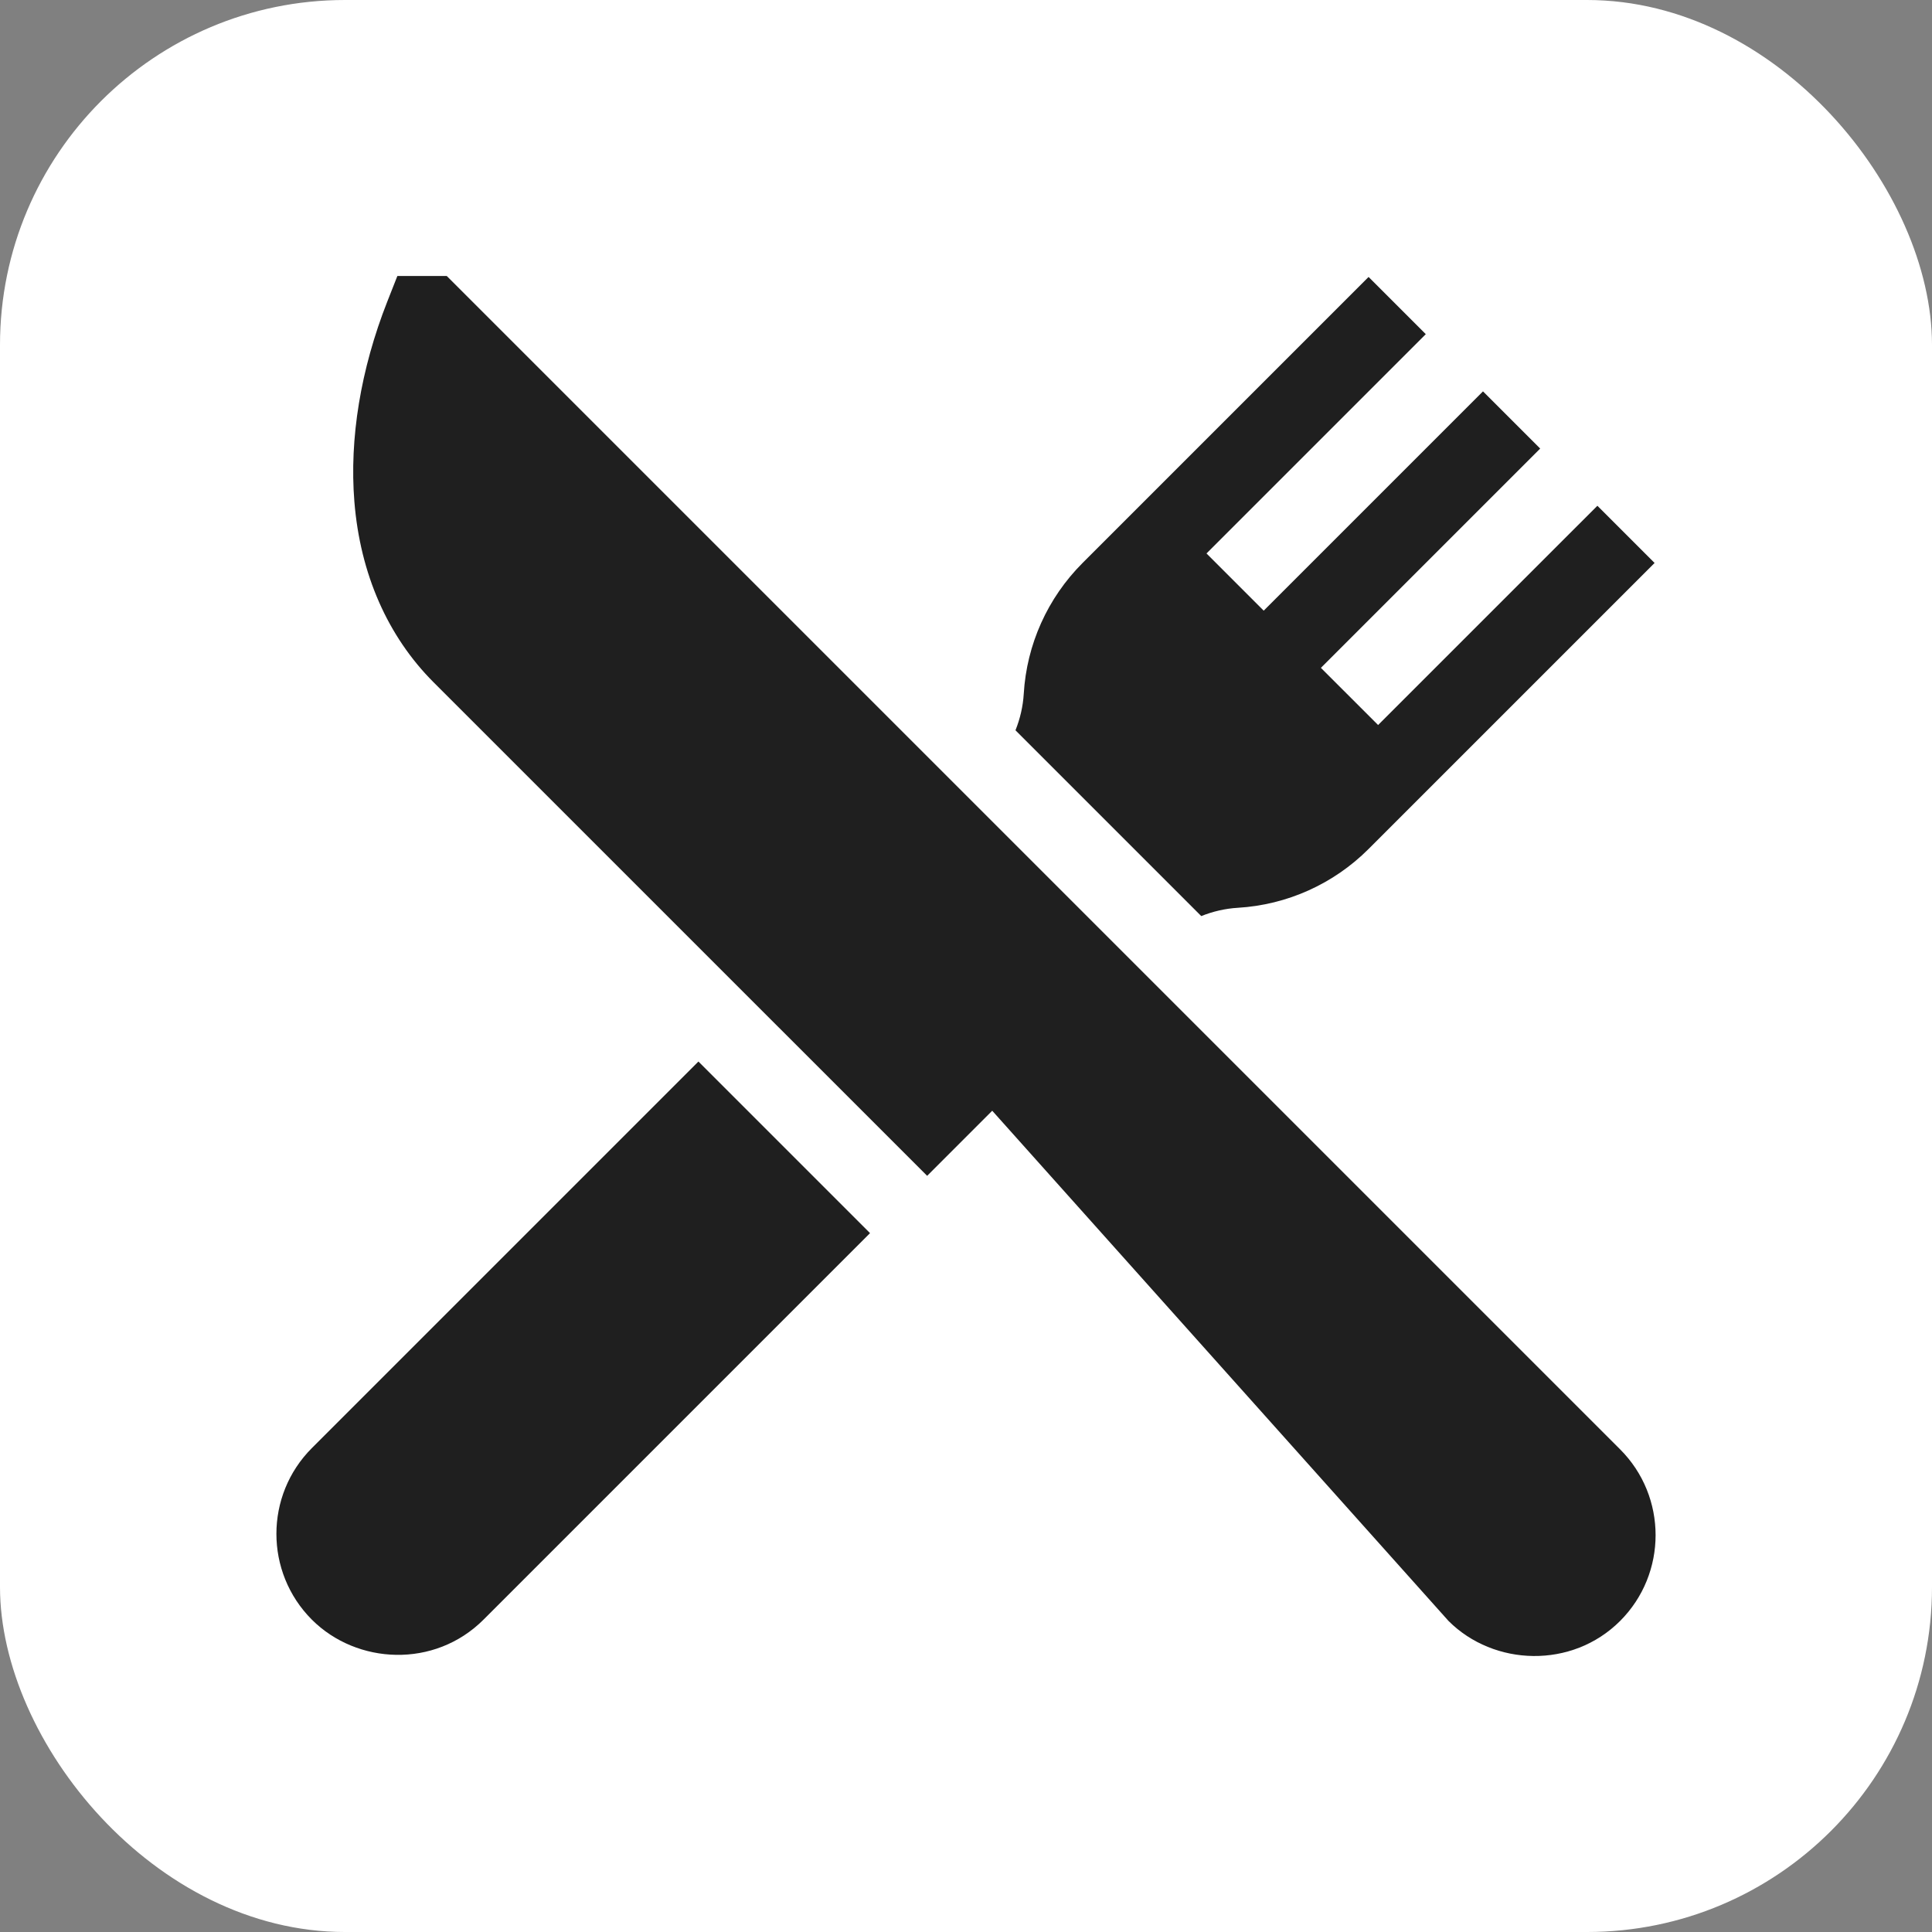 <?xml version="1.0" encoding="UTF-8"?>
<svg xmlns="http://www.w3.org/2000/svg" width="56" height="56" viewBox="0 0 56 56" fill="none">
  <rect x="0" y="0" width="56" height="56" fill="#808080" stroke="none"/>
  <rect width="56" height="56" rx="10" fill="white"></rect>
  <g clip-path="url(#clip0_1638_5455)">
    <path d="M46.96 42.01L31.275 26.325L12.95 8H11.518L11.225 8.743C10.454 10.704 10.124 12.71 10.272 14.544C10.441 16.634 11.235 18.443 12.568 19.777L26.874 34.082L28.76 32.195L41.986 46.984C43.301 48.3 45.566 48.378 46.96 46.984C48.331 45.612 48.331 43.381 46.96 42.01Z" fill="#1F1F1F"></path>
    <path d="M20.244 30.769L9.04 41.973C7.669 43.344 7.669 45.575 9.04 46.947C10.343 48.249 12.596 48.364 14.014 46.947L25.218 35.743L20.244 30.769Z" fill="#1F1F1F"></path>
    <path d="M46.301 14.66L39.945 21.015L38.287 19.358L44.643 13.002L42.985 11.344L36.629 17.7L34.971 16.042L41.327 9.686L39.669 8.028L31.379 16.318C30.365 17.332 29.759 18.679 29.674 20.11C29.652 20.472 29.57 20.829 29.434 21.168L34.819 26.553C35.158 26.417 35.515 26.335 35.877 26.313C37.308 26.228 38.655 25.622 39.669 24.608L47.959 16.318L46.301 14.66Z" fill="#1F1F1F"></path>
  </g>
  <defs>
    <clipPath id="clip0_1638_5455">
      <rect width="40" height="40" fill="white" transform="translate(8 8)"></rect>
    </clipPath>
  </defs>
</svg>
